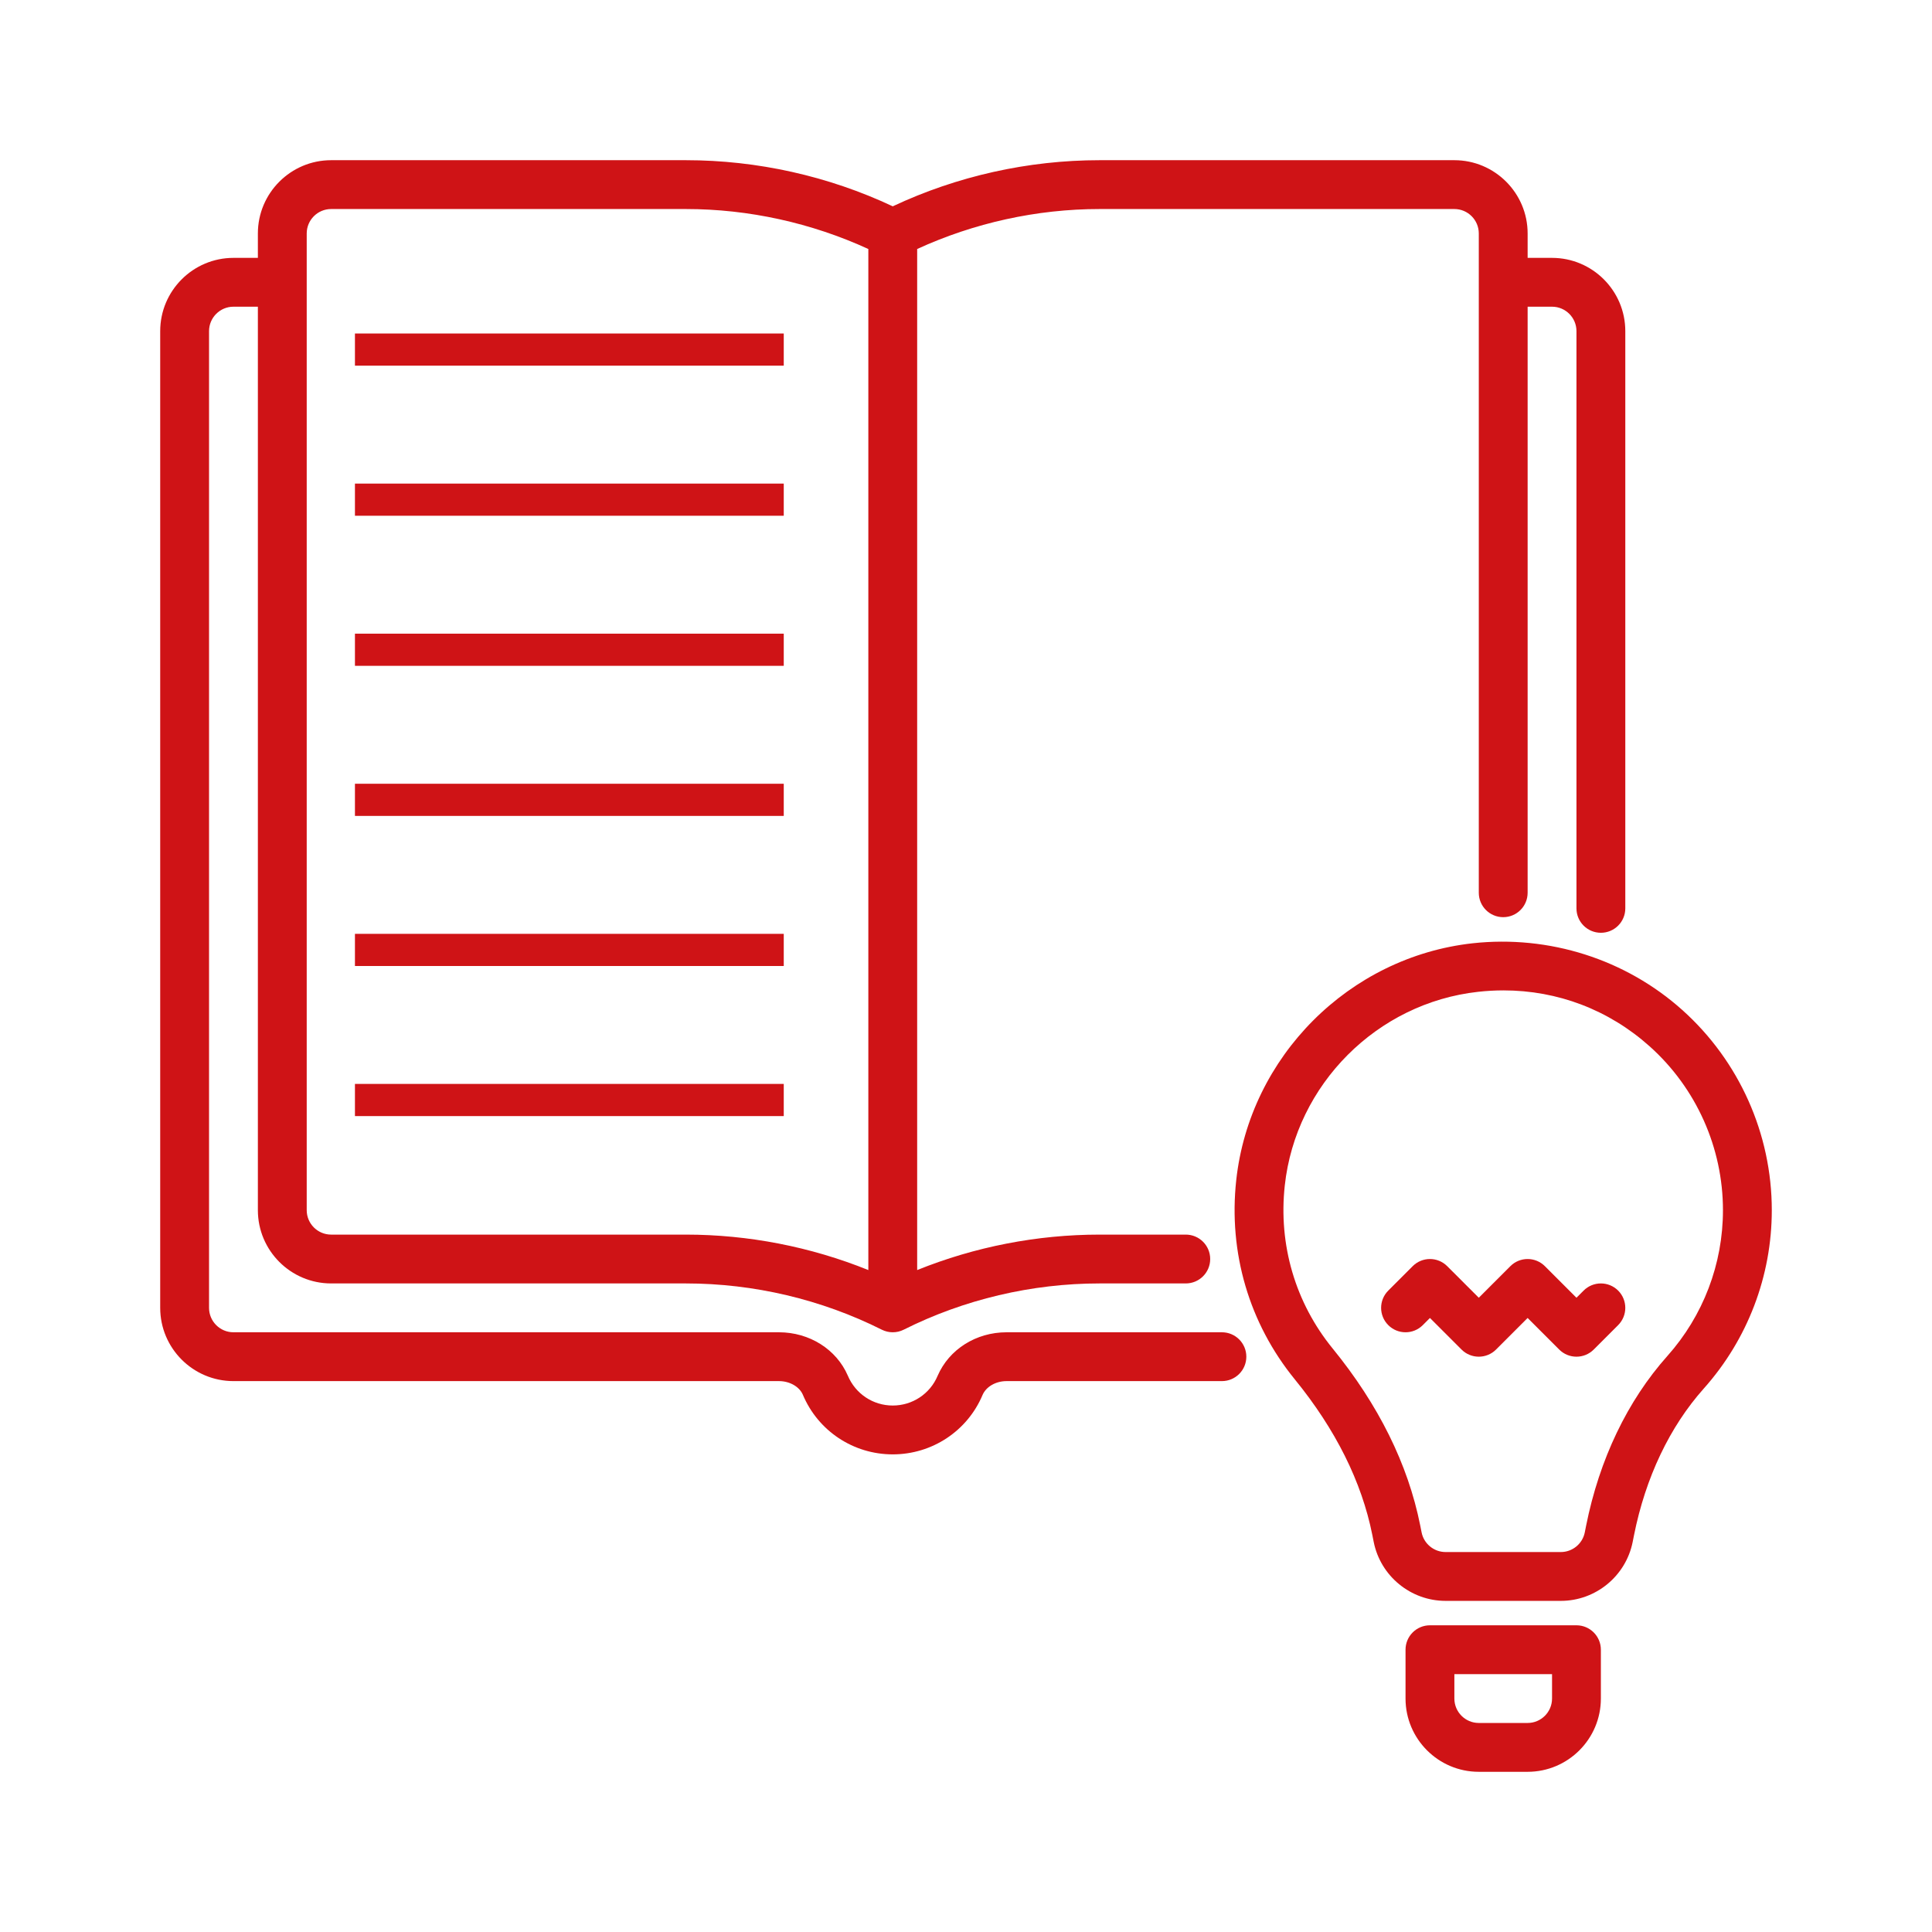 <svg width="200" height="200" viewBox="0 0 200 200" fill="none" xmlns="http://www.w3.org/2000/svg">
<path d="M126.492 137.917H104.197C101.047 137.917 98.252 139.677 97.063 142.422C96.277 144.293 94.454 145.5 92.417 145.5C90.381 145.5 88.558 144.293 87.762 142.397C86.583 139.677 83.787 137.917 80.638 137.917H24.167C22.774 137.917 21.64 136.784 21.64 135.389V34.278C21.64 32.883 22.774 31.75 24.167 31.75H26.695V125.278C26.695 129.46 30.097 132.861 34.279 132.861H71.008C78.034 132.861 85.045 134.518 91.283 137.648C91.64 137.828 92.029 137.917 92.417 137.917C92.806 137.917 93.195 137.828 93.552 137.648C99.79 134.518 106.8 132.861 113.827 132.861H122.751C124.147 132.861 125.279 131.731 125.279 130.333C125.279 128.936 124.147 127.806 122.751 127.806H113.827C107.364 127.806 100.911 129.066 94.945 131.476V25.777C100.827 23.078 107.316 21.639 113.827 21.639H150.556C151.95 21.639 153.084 22.772 153.084 24.167V92.417C153.084 93.814 154.216 94.945 155.612 94.945C157.008 94.945 158.14 93.814 158.14 92.417V31.75H160.667C162.061 31.75 163.195 32.883 163.195 34.278V94.034C163.195 95.431 164.327 96.561 165.723 96.561C167.119 96.561 168.251 95.431 168.251 94.034V34.278C168.251 30.096 164.849 26.695 160.667 26.695H158.14V24.167C158.14 19.985 154.738 16.583 150.556 16.583H113.827C106.44 16.583 99.065 18.23 92.417 21.358C85.77 18.23 78.395 16.583 71.008 16.583H34.279C30.097 16.583 26.695 19.985 26.695 24.167V26.695H24.167C19.986 26.695 16.584 30.096 16.584 34.278V135.389C16.584 139.571 19.986 142.972 24.167 142.972H80.638C81.752 142.972 82.751 143.547 83.111 144.382C84.687 148.132 88.339 150.556 92.417 150.556C96.496 150.556 100.148 148.131 101.714 144.406C102.084 143.547 103.083 142.972 104.197 142.972H126.492C127.888 142.972 129.02 141.842 129.02 140.444C129.02 139.047 127.888 137.917 126.492 137.917ZM31.751 24.167C31.751 22.772 32.885 21.639 34.279 21.639H71.008C77.519 21.639 84.008 23.078 89.89 25.777V131.476C83.924 129.066 77.471 127.806 71.008 127.806H34.279C32.885 127.806 31.751 126.673 31.751 125.278V24.167Z" fill="#CF1316"/>
<path d="M174.153 104.557C168.273 99.292 160.363 96.784 152.449 97.647C139.66 99.062 129.366 109.378 127.974 122.175C127.158 129.672 129.31 136.993 134.038 142.792C138.261 147.973 140.961 153.389 142.059 158.882L142.207 159.627C142.913 163.16 146.041 165.722 149.644 165.722H161.577C165.179 165.722 168.307 163.16 169.014 159.622L169.151 158.931C170.347 152.95 172.846 147.697 176.376 143.74C180.915 138.65 183.416 132.093 183.416 125.278C183.416 117.381 180.039 109.827 174.153 104.557ZM172.604 140.373C168.474 145.004 165.566 151.076 164.193 157.944L164.056 158.635C163.821 159.813 162.778 160.667 161.577 160.667H149.644C148.443 160.667 147.4 159.813 147.165 158.64L147.017 157.895C145.755 151.58 142.706 145.424 137.957 139.598C134.091 134.856 132.331 128.862 133 122.723C134.138 112.261 142.552 103.829 153.005 102.673C153.89 102.575 154.768 102.525 155.64 102.525C161.255 102.525 166.553 104.54 170.779 108.324C175.597 112.636 178.36 118.818 178.36 125.278C178.36 130.852 176.316 136.211 172.604 140.373Z" fill="#CF1316"/>
<path d="M163.935 133.602L163.195 134.342L159.927 131.074C158.939 130.087 157.339 130.087 156.352 131.074L153.084 134.342L149.815 131.074C148.828 130.087 147.228 130.087 146.241 131.074L143.713 133.602C142.726 134.589 142.726 136.189 143.713 137.176C144.701 138.164 146.3 138.164 147.288 137.176L148.028 136.436L151.297 139.704C152.284 140.691 153.884 140.691 154.871 139.704L158.139 136.436L161.408 139.704C161.901 140.198 162.548 140.444 163.195 140.444C163.842 140.444 164.488 140.198 164.982 139.704L167.51 137.176C168.497 136.189 168.497 134.589 167.51 133.602C166.522 132.614 164.923 132.614 163.935 133.602Z" fill="#CF1316"/>
<path d="M163.194 168.25H148.028C146.632 168.25 145.5 169.381 145.5 170.778V175.833C145.5 180.015 148.902 183.417 153.083 183.417H158.139C162.321 183.417 165.722 180.015 165.722 175.833V170.778C165.722 169.381 164.59 168.25 163.194 168.25ZM160.667 175.833C160.667 177.228 159.532 178.361 158.139 178.361H153.083C151.69 178.361 150.556 177.228 150.556 175.833V173.306H160.667V175.833Z" fill="#CF1316"/>
<path d="M36.744 50.061H81.134V53.39H36.744V50.061Z" fill="#CF1316"/>
<path d="M36.744 96.671H81.134V100H36.744V96.671Z" fill="#CF1316"/>
<path d="M36.744 34.524H81.134V37.854H36.744V34.524Z" fill="#CF1316"/>
<path d="M36.744 81.134H81.134V84.463H36.744V81.134Z" fill="#CF1316"/>
<path d="M36.744 65.597H81.134V68.927H36.744V65.597Z" fill="#CF1316"/>
<path d="M36.744 112.207H81.134V115.537H36.744V112.207Z" fill="#CF1316"/>
</svg>
